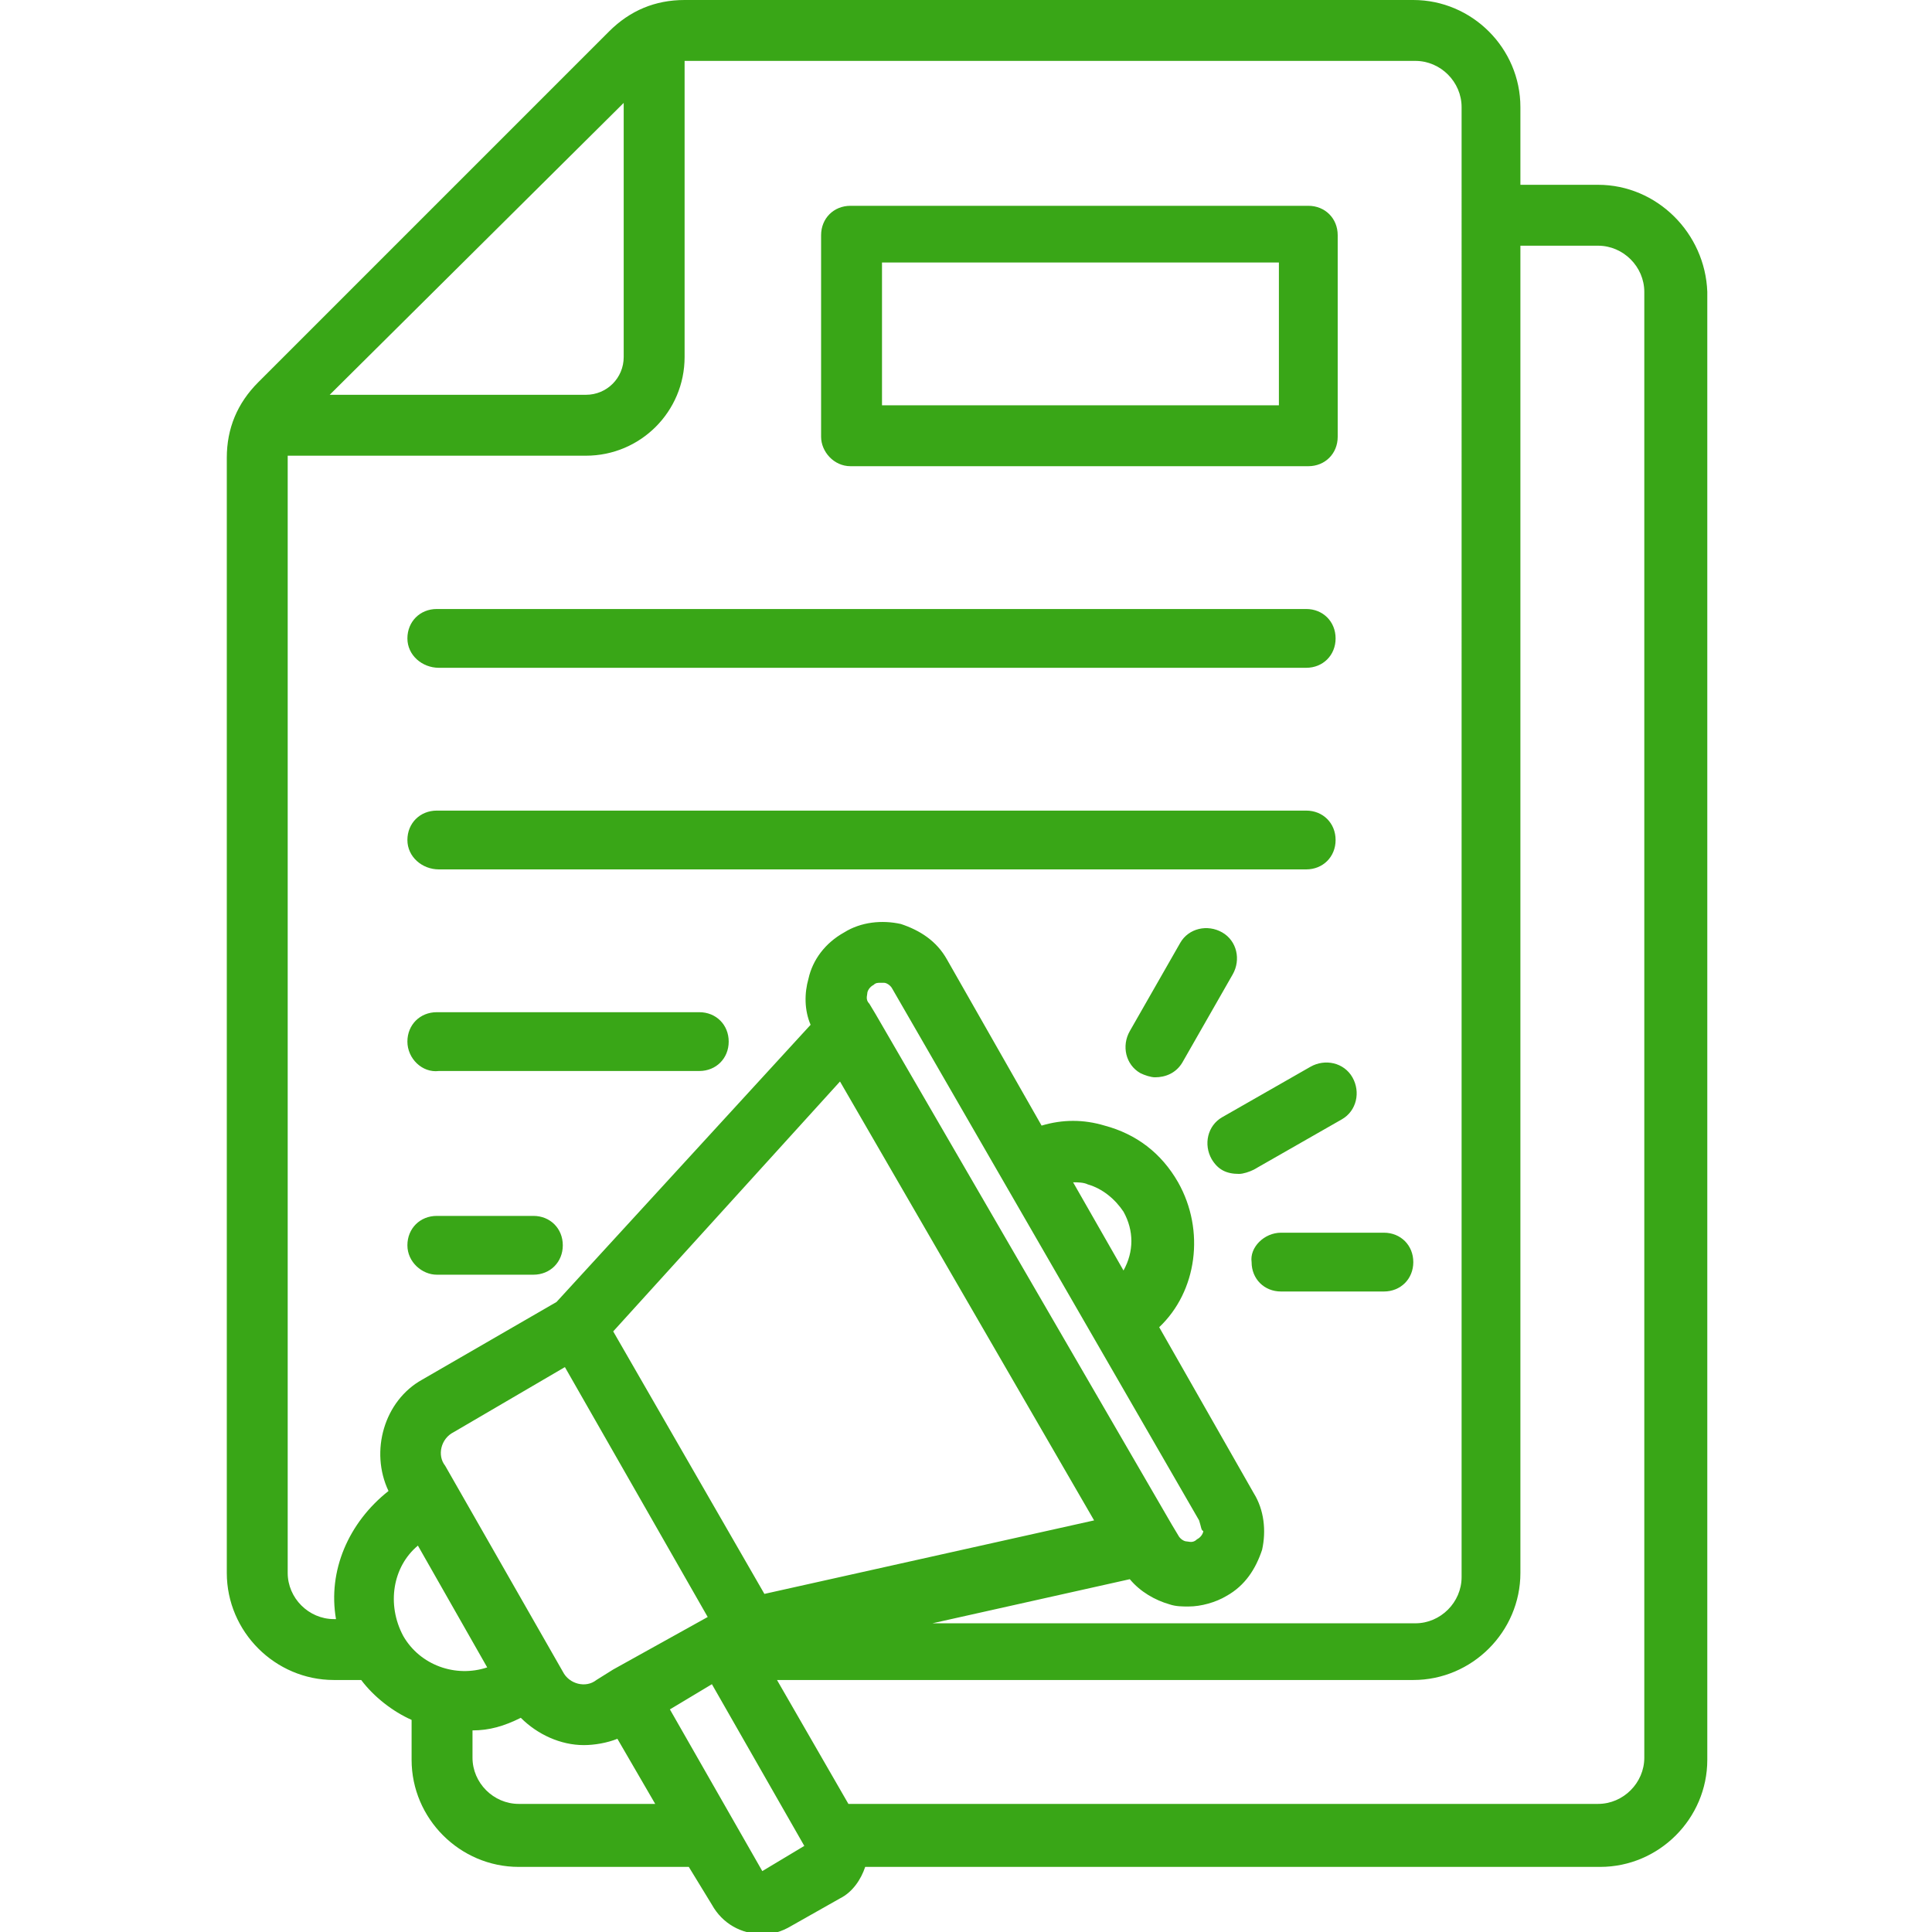 <?xml version="1.0" encoding="utf-8"?>
<!-- Generator: Adobe Illustrator 27.4.1, SVG Export Plug-In . SVG Version: 6.00 Build 0)  -->
<svg version="1.1" id="Layer_1" xmlns="http://www.w3.org/2000/svg" xmlns:xlink="http://www.w3.org/1999/xlink" x="0px" y="0px"
	 viewBox="0 0 92 92" style="enable-background:new 0 0 92 92;" xml:space="preserve">
<style type="text/css">
	.st0{fill-rule:evenodd;clip-rule:evenodd;fill:#39A617;}
</style>
<path class="st0" d="M61,58.7h4.9c0.8,0,1.4,0.6,1.4,1.4c0,0.8-0.6,1.4-1.4,1.4H61c-0.8,0-1.4-0.6-1.4-1.4
	C59.5,59.4,60.2,58.7,61,58.7z M58.7,46.4l-2.4,4.2c-0.3,0.5-0.8,0.7-1.3,0.7c-0.2,0-0.5-0.1-0.7-0.2c-0.7-0.4-0.9-1.3-0.5-2
	l2.4-4.2c0.4-0.7,1.3-0.9,2-0.5C58.9,44.8,59.1,45.7,58.7,46.4L58.7,46.4z M64.4,51.3c-0.4-0.7-1.3-0.9-2-0.5l-4.2,2.4
	c-0.7,0.4-0.9,1.3-0.5,2c0.3,0.5,0.7,0.7,1.3,0.7c0.2,0,0.5-0.1,0.7-0.2l4.2-2.4C64.6,52.9,64.8,52,64.4,51.3L64.4,51.3z M19.4,49.6
	c0-0.8,0.6-1.4,1.4-1.4h12.5c0.8,0,1.4,0.6,1.4,1.4c0,0.8-0.6,1.4-1.4,1.4H20.9C20.1,51.1,19.4,50.4,19.4,49.6z M19.4,40
	c0-0.8,0.6-1.4,1.4-1.4h41.4c0.8,0,1.4,0.6,1.4,1.4c0,0.8-0.6,1.4-1.4,1.4H20.9C20.1,41.4,19.4,40.8,19.4,40z M19.4,59.3
	c0-0.8,0.6-1.4,1.4-1.4h4.6c0.8,0,1.4,0.6,1.4,1.4c0,0.8-0.6,1.4-1.4,1.4h-4.6C20.1,60.7,19.4,60.1,19.4,59.3z M19.4,30.4
	c0-0.8,0.6-1.4,1.4-1.4h41.4c0.8,0,1.4,0.6,1.4,1.4c0,0.8-0.6,1.4-1.4,1.4H20.9C20.1,31.8,19.4,31.2,19.4,30.4z M42,12.5h18.9v6.8
	H42V12.5z M40.5,22.2h21.8c0.8,0,1.4-0.6,1.4-1.4l0-9.6c0-0.8-0.6-1.4-1.4-1.4H40.5c-0.8,0-1.4,0.6-1.4,1.4v9.6
	C39.1,21.5,39.7,22.2,40.5,22.2L40.5,22.2z M78.3,83.7V13.9c0-1.2-1-2.2-2.2-2.2h-3.7v63.2c0,2.8-2.3,5.1-5.1,5.1H37l3.4,5.9h35.7
	C77.3,85.9,78.3,84.9,78.3,83.7L78.3,83.7z M36.3,89.1l-4.4-7.7l2-1.2l4.4,7.7L36.3,89.1z M24.7,85.9c-1.2,0-2.2-1-2.2-2.2v-1.3
	c0.8,0,1.5-0.2,2.3-0.6c0.8,0.8,1.9,1.3,3,1.3c0.5,0,1.1-0.1,1.6-0.3l1.8,3.1L24.7,85.9L24.7,85.9z M19.9,73.6l3.3,5.8
	c-1.5,0.5-3.2-0.1-4-1.5C18.4,76.4,18.7,74.6,19.9,73.6L19.9,73.6z M40,51.5l12.1,20.9l-15.7,3.5l-7.2-12.5L40,51.5z M57.1,72.4
	L42.5,47.1c-0.1-0.2-0.3-0.3-0.4-0.3c0,0-0.1,0-0.2,0c-0.1,0-0.2,0-0.3,0.1c-0.2,0.1-0.3,0.3-0.3,0.4c0,0.1-0.1,0.3,0.1,0.5l0.3,0.5
	c0,0,0,0,0,0l14.1,24.3c0,0,0,0,0,0l0.3,0.5c0.1,0.2,0.3,0.3,0.4,0.3c0.1,0,0.3,0.1,0.5-0.1c0.2-0.1,0.3-0.3,0.3-0.4
	C57.2,72.9,57.2,72.7,57.1,72.4L57.1,72.4z M53.5,60.5l-2.4-4.2c0.2,0,0.5,0,0.7,0.1c0.7,0.2,1.3,0.7,1.7,1.3
	C54,58.6,54,59.6,53.5,60.5L53.5,60.5z M33.7,77L33.7,77L33.7,77l-6.8-11.9l-5.3,3.1c-0.6,0.3-0.8,1.1-0.4,1.6l5.6,9.8
	c0.3,0.6,1.1,0.8,1.6,0.4l0.8-0.5h0L33.7,77z M13.7,74.9c0,1.2,1,2.2,2.2,2.2h0.1c-0.4-2.3,0.6-4.6,2.5-6.1
	c-0.9-1.9-0.2-4.3,1.6-5.3l6.4-3.7l12.1-13.2c-0.3-0.7-0.3-1.5-0.1-2.2c0.2-0.9,0.8-1.7,1.7-2.2c0.8-0.5,1.8-0.6,2.7-0.4
	c0.9,0.3,1.7,0.8,2.2,1.7l4.5,7.9c1-0.3,2-0.3,3,0c1.5,0.4,2.7,1.3,3.5,2.7c1.3,2.3,0.9,5.2-0.9,6.9l4.5,7.9
	c0.5,0.8,0.6,1.8,0.4,2.7c-0.3,0.9-0.8,1.7-1.7,2.2c-0.5,0.3-1.2,0.5-1.8,0.5c-0.3,0-0.6,0-0.9-0.1c-0.7-0.2-1.4-0.6-1.9-1.2
	l-9.4,2.1l23,0c1.2,0,2.2-1,2.2-2.2V5.1c0-1.2-1-2.2-2.2-2.2l-34.7,0c0,0,0,0-0.1,0V17c0,2.6-2.1,4.7-4.7,4.7H13.7v0.1L13.7,74.9z
	 M29.7,4.9V17c0,1-0.8,1.8-1.8,1.8H15.7L29.7,4.9z M76.1,8.8h-3.7l0-3.7c0-2.8-2.3-5.1-5.1-5.1H32.6C31.2,0,30,0.5,29,1.5L12.3,18.2
	c-1,1-1.5,2.2-1.5,3.6v53.1c0,2.8,2.3,5.1,5.1,5.1h1.3c0.6,0.8,1.5,1.5,2.4,1.9v1.9c0,2.8,2.3,5.1,5.1,5.1h8.1l1.1,1.8
	c0.5,0.9,1.4,1.4,2.4,1.4c0.5,0,0.9-0.1,1.4-0.4l2.3-1.3c0.6-0.3,1-0.9,1.2-1.5h35c2.8,0,5.1-2.3,5.1-5.1V13.9
	C81.2,11.1,78.9,8.8,76.1,8.8L76.1,8.8z"/>
</svg>
